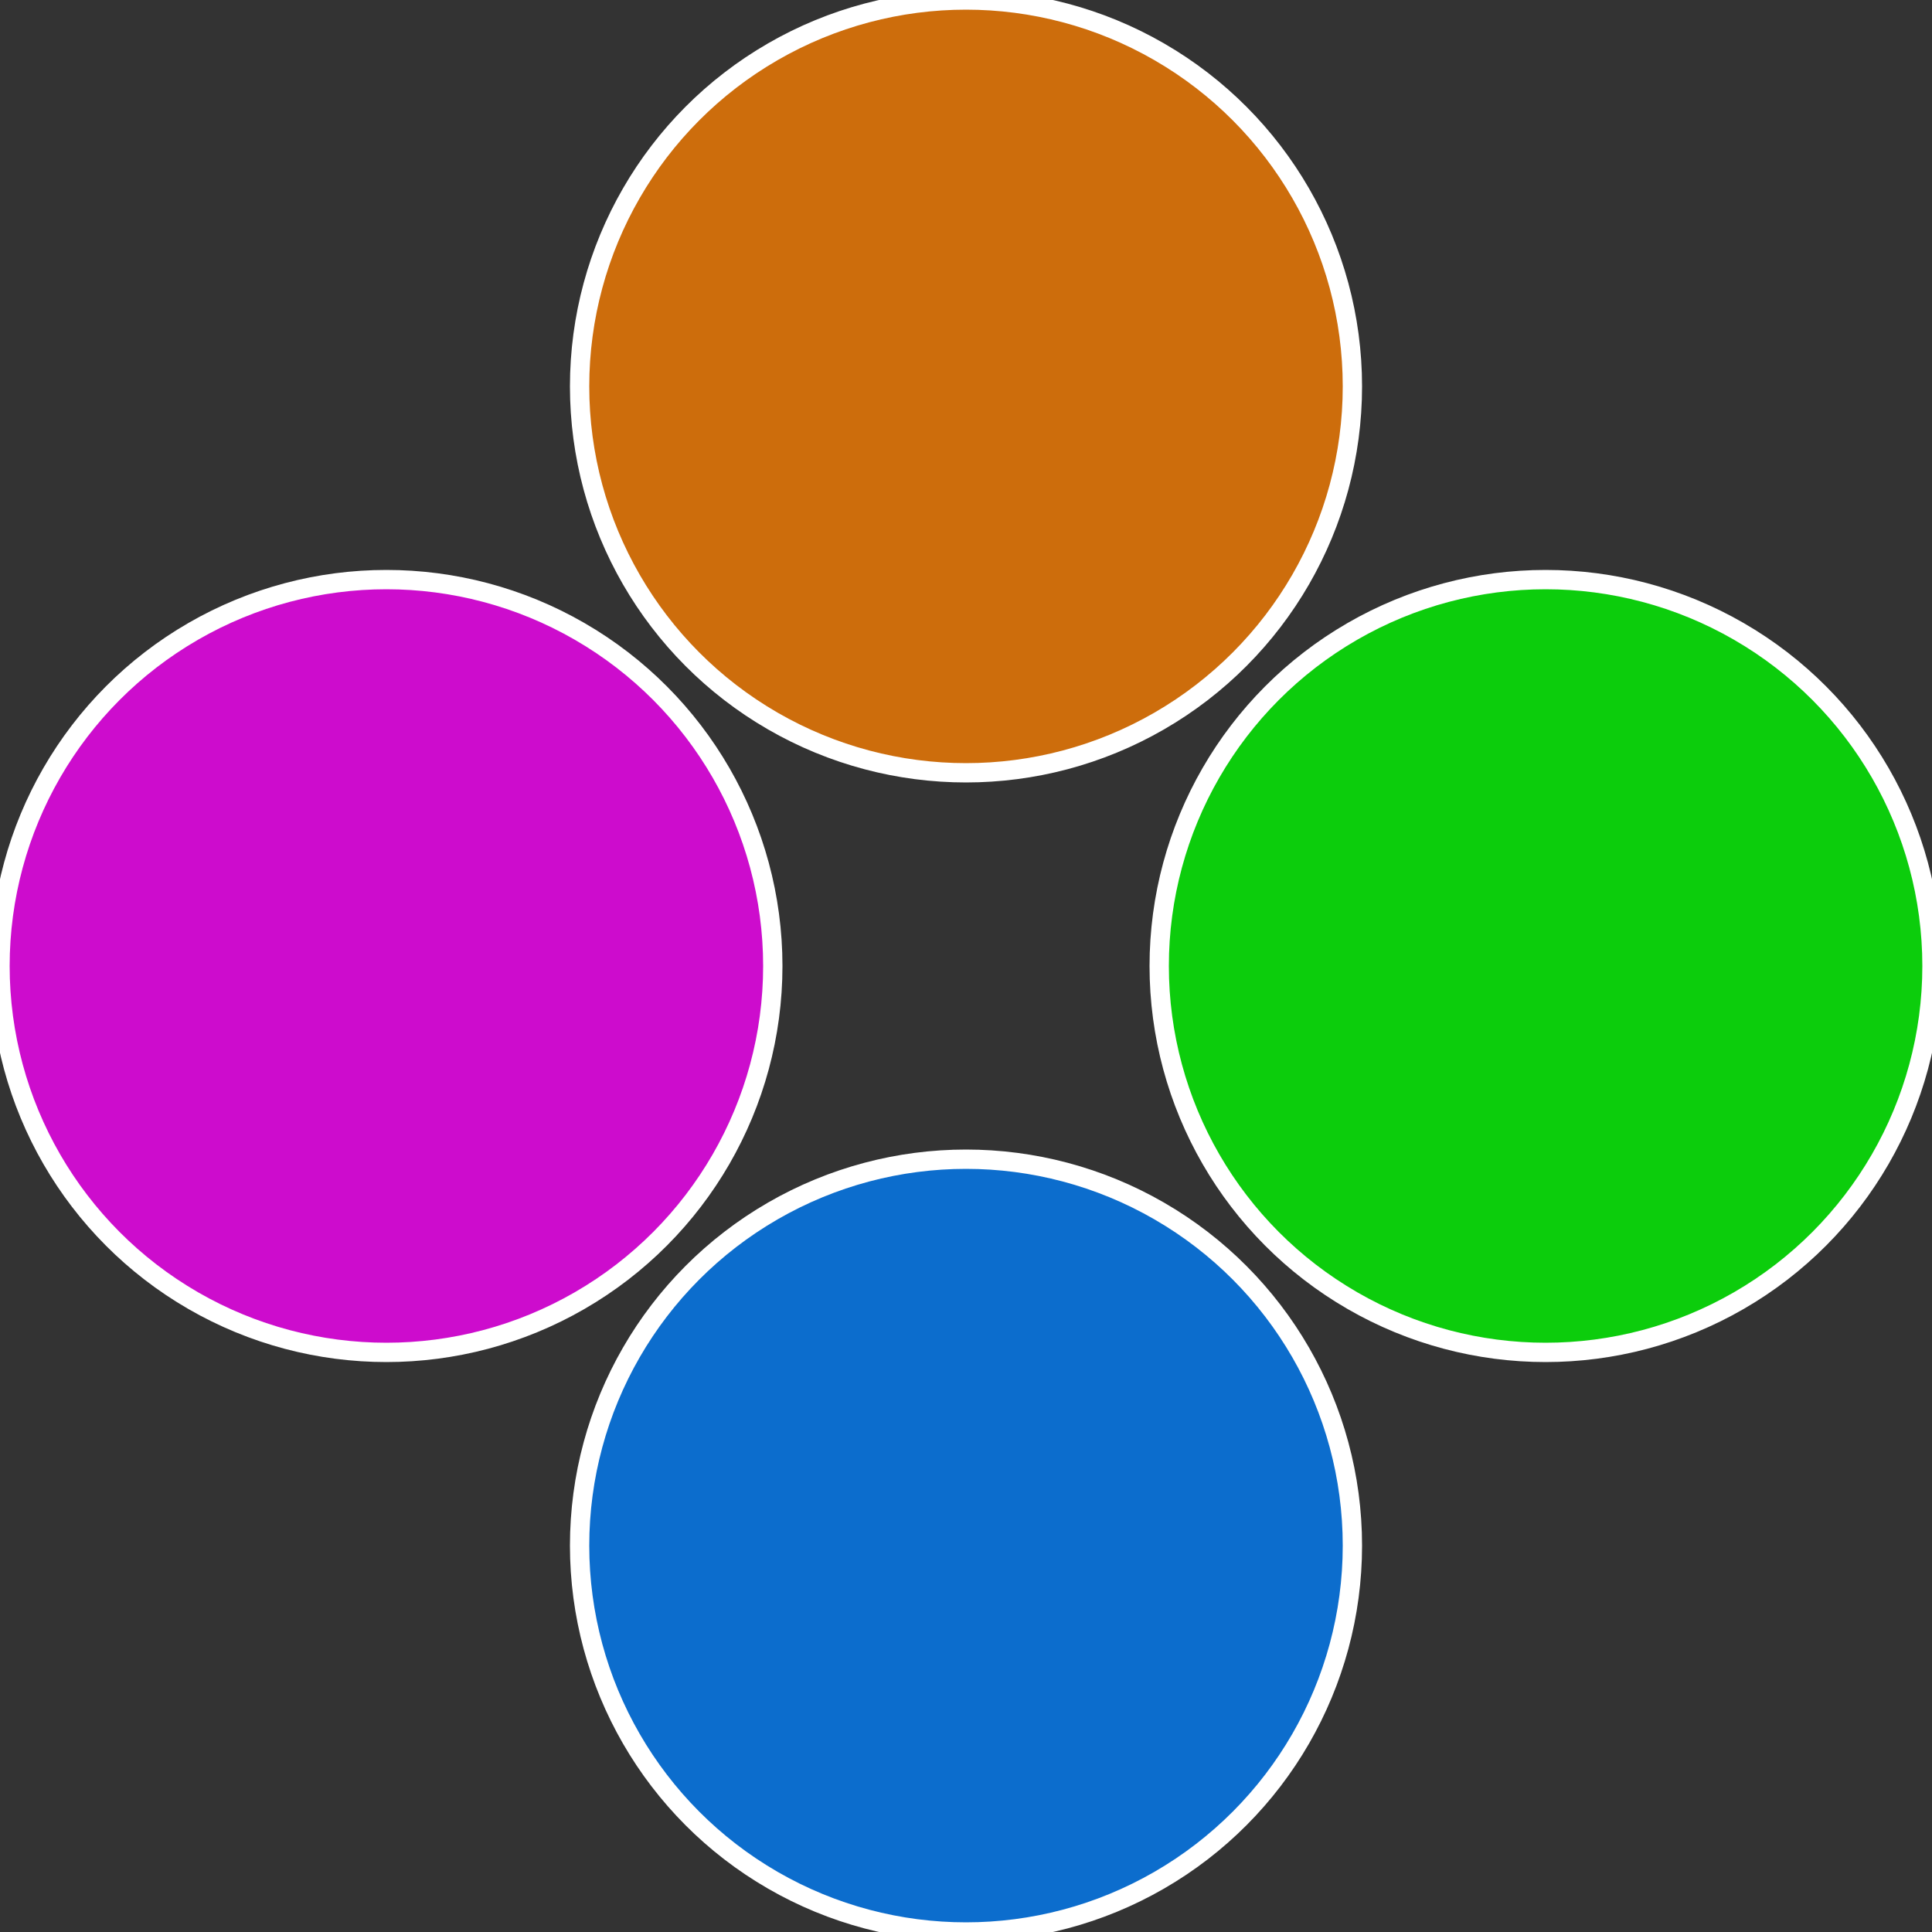 <?xml version="1.0" standalone="no"?>
<svg width="500" height="500" viewBox="-1 -1 2 2" xmlns="http://www.w3.org/2000/svg">
 
                <rect x="-1" y="-1" width="2" height="2" fill="#333333" stroke="none"/>
 
                <circle cx="0.6" cy="0" r="0.4" fill="#0ccd0c" stroke="#fff" stroke-width="1%" />
             
                <circle cx="3.6739403974421E-17" cy="0.6" r="0.4" fill="#0c6dcd" stroke="#fff" stroke-width="1%" />
             
                <circle cx="-0.6" cy="7.3478807948841E-17" r="0.4" fill="#cd0ccd" stroke="#fff" stroke-width="1%" />
             
                <circle cx="-1.1021821192326E-16" cy="-0.6" r="0.4" fill="#cd6d0c" stroke="#fff" stroke-width="1%" />
            </svg>
